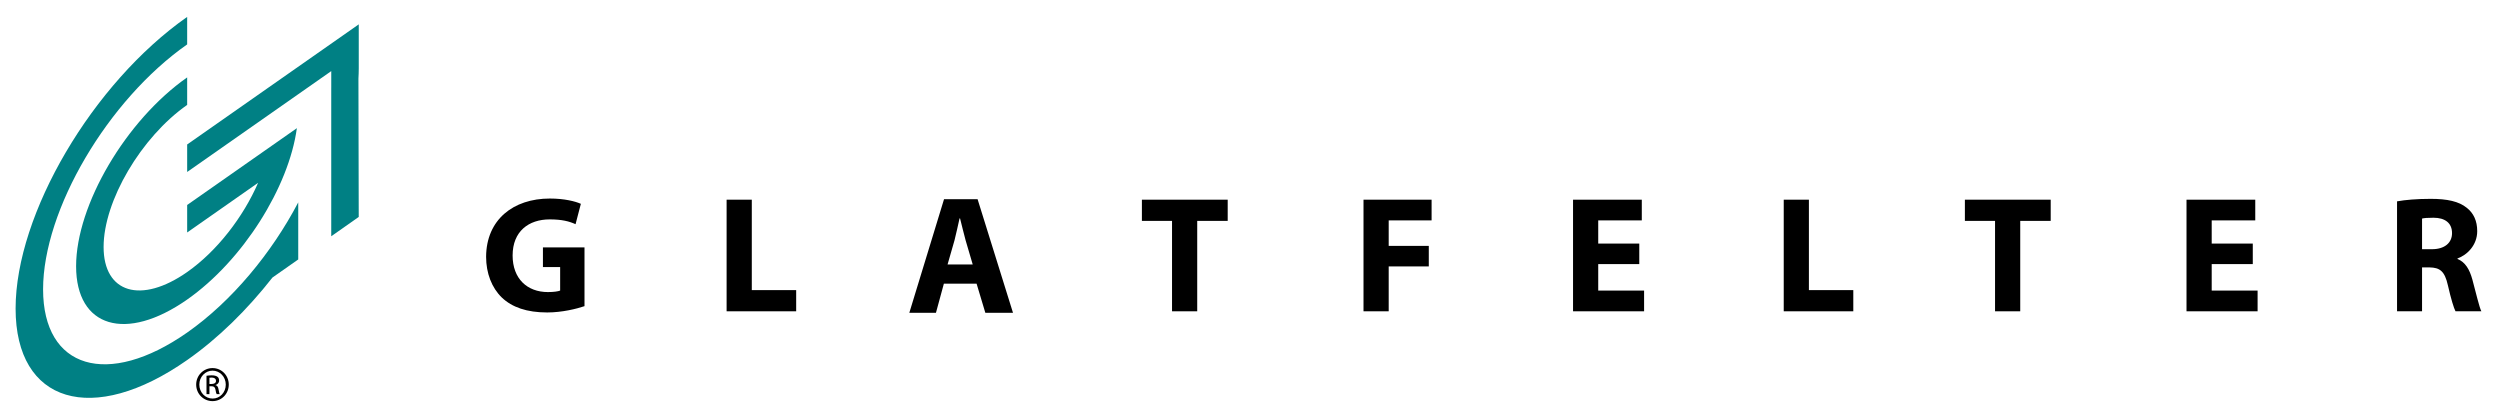 <?xml version="1.0" encoding="UTF-8" standalone="no"?>
<!DOCTYPE svg PUBLIC "-//W3C//DTD SVG 1.1//EN" "http://www.w3.org/Graphics/SVG/1.1/DTD/svg11.dtd">
<svg width="100%" height="100%" viewBox="0 0 268 45" version="1.1" xmlns="http://www.w3.org/2000/svg" xmlns:xlink="http://www.w3.org/1999/xlink" xml:space="preserve" xmlns:serif="http://www.serif.com/" style="fill-rule:evenodd;clip-rule:evenodd;stroke-linejoin:round;stroke-miterlimit:1.414;">
    <g transform="matrix(1,0,0,1,-45,-713)">
        <path d="M149.689,743.407L150.629,746.535L153.594,746.535L149.797,734.353L146.201,734.353L142.478,746.535L145.333,746.535L146.184,743.407L149.689,743.407ZM146.58,741.348L147.322,738.764C147.503,738.058 147.701,737.136 147.864,736.413L147.918,736.413C148.098,737.118 148.315,738.04 148.514,738.764L149.274,741.348" style="fill-rule:nonzero;"/>
        <path d="M107.658,745.82C106.824,746.105 105.244,746.496 103.663,746.496C101.48,746.496 99.899,745.944 98.797,744.897C97.715,743.849 97.111,742.288 97.111,740.53C97.129,736.554 100.023,734.283 103.946,734.283C105.491,734.283 106.682,734.584 107.268,734.85L106.699,737.034C106.042,736.732 105.244,736.519 103.929,736.519C101.675,736.519 99.952,737.796 99.952,740.389C99.952,742.874 101.514,744.31 103.734,744.31C104.336,744.31 104.835,744.24 105.048,744.15L105.048,741.631L103.202,741.631L103.202,739.52L107.658,739.52" style="fill-rule:nonzero;"/>
        <path d="M122.892,734.406L125.592,734.406L125.592,744.1L130.35,744.1L130.35,746.371L122.892,746.371" style="fill-rule:nonzero;"/>
        <path d="M170.642,736.679L167.411,736.679L167.411,734.406L176.609,734.406L176.609,736.679L173.342,736.679L173.342,746.371L170.642,746.371" style="fill-rule:nonzero;"/>
        <path d="M191.168,734.406L198.467,734.406L198.467,736.626L193.868,736.626L193.868,739.359L198.166,739.359L198.166,741.56L193.868,741.56L193.868,746.371L191.168,746.371" style="fill-rule:nonzero;"/>
        <path d="M220.731,741.311L216.33,741.311L216.33,744.15L221.247,744.15L221.247,746.371L213.63,746.371L213.63,734.407L221,734.407L221,736.626L216.33,736.626L216.33,739.111L220.731,739.111" style="fill-rule:nonzero;"/>
        <path d="M236.216,734.406L238.914,734.406L238.914,744.1L243.674,744.1L243.674,746.371L236.216,746.371" style="fill-rule:nonzero;"/>
        <path d="M258.869,736.679L255.636,736.679L255.636,734.406L264.835,734.406L264.835,736.679L261.569,736.679L261.569,746.371L258.869,746.371" style="fill-rule:nonzero;"/>
        <path d="M286.498,741.311L282.094,741.311L282.094,744.15L287.014,744.15L287.014,746.371L279.394,746.371L279.394,734.407L286.764,734.407L286.764,736.626L282.094,736.626L282.094,739.111L286.498,739.111" style="fill-rule:nonzero;"/>
        <path d="M301.963,734.584C302.832,734.424 304.111,734.317 305.566,734.317C307.342,734.317 308.585,734.584 309.437,735.276C310.166,735.844 310.558,736.678 310.558,737.779C310.558,739.287 309.475,740.336 308.443,740.707L308.443,740.762C309.278,741.097 309.739,741.879 310.042,742.981C310.414,744.346 310.769,745.909 311.002,746.371L308.23,746.371C308.052,746.034 307.75,745.056 307.414,743.584C307.075,742.075 306.562,741.684 305.443,741.666L304.644,741.666L304.644,746.371L301.963,746.371L301.963,734.584ZM304.644,739.714L305.71,739.714C307.058,739.714 307.858,739.04 307.858,737.992C307.858,736.909 307.111,736.341 305.87,736.341C305.21,736.341 304.841,736.376 304.644,736.431" style="fill-rule:nonzero;"/>
        <path d="M76.971,734.696C74.135,740.11 69.851,745.298 65.064,748.65C56.548,754.614 49.619,752.535 49.619,744.019C49.619,735.504 56.548,723.724 65.064,717.76L65.064,714.811C54.924,721.913 46.672,735.941 46.672,746.083C46.672,756.225 54.924,758.7 65.064,751.597C68.393,749.269 71.513,746.191 74.207,742.752L76.971,740.813" style="fill:rgb(0,128,132);fill-rule:nonzero;"/>
        <path d="M65.064,721.297C58.5,725.895 53.158,734.976 53.158,741.541C53.158,748.107 58.5,749.708 65.064,745.112C71.028,740.937 75.966,733.067 76.824,726.739C74.496,728.37 67.654,733.162 65.064,734.974L65.064,737.922C65.064,737.922 68.913,735.228 72.667,732.599C71.084,736.249 68.273,739.917 65.064,742.164C60.125,745.623 56.106,744.417 56.106,739.477C56.106,734.539 60.125,727.704 65.064,724.246" style="fill:rgb(0,128,132);fill-rule:nonzero;"/>
        <path d="M83.459,715.609L65.064,728.488L65.064,731.436L80.511,720.622L80.511,722.39C80.511,722.407 80.509,722.428 80.509,722.445L80.509,738.327L83.456,736.256L83.424,721.427C83.445,721.056 83.459,720.688 83.459,720.326" style="fill:rgb(0,128,132);fill-rule:nonzero;"/>
        <path d="M67.789,752.458C68.754,752.458 69.524,753.244 69.524,754.226C69.524,755.223 68.754,756 67.78,756C66.815,756 66.03,755.223 66.03,754.226C66.03,753.244 66.815,752.458 67.78,752.458L67.789,752.458ZM67.78,752.734C67.003,752.734 66.367,753.401 66.367,754.226C66.367,755.066 67.003,755.726 67.789,755.726C68.574,755.732 69.203,755.066 69.203,754.232C69.203,753.401 68.574,752.734 67.789,752.734L67.78,752.734ZM67.451,755.253L67.136,755.253L67.136,753.282C67.301,753.259 67.459,753.235 67.695,753.235C67.993,753.235 68.188,753.299 68.307,753.386C68.424,753.472 68.488,753.604 68.488,753.794C68.488,754.053 68.316,754.211 68.103,754.271L68.103,754.288C68.275,754.319 68.394,754.476 68.433,754.767C68.48,755.073 68.526,755.191 68.558,755.253L68.228,755.253C68.182,755.191 68.135,755.01 68.095,754.751C68.047,754.5 67.923,754.405 67.672,754.405L67.451,754.405L67.451,755.253ZM67.451,754.162L67.678,754.162C67.938,754.162 68.157,754.069 68.157,753.824C68.157,753.652 68.033,753.479 67.678,753.479C67.576,753.479 67.506,753.488 67.451,753.494" style="fill-rule:nonzero;"/>
    </g>
</svg>
